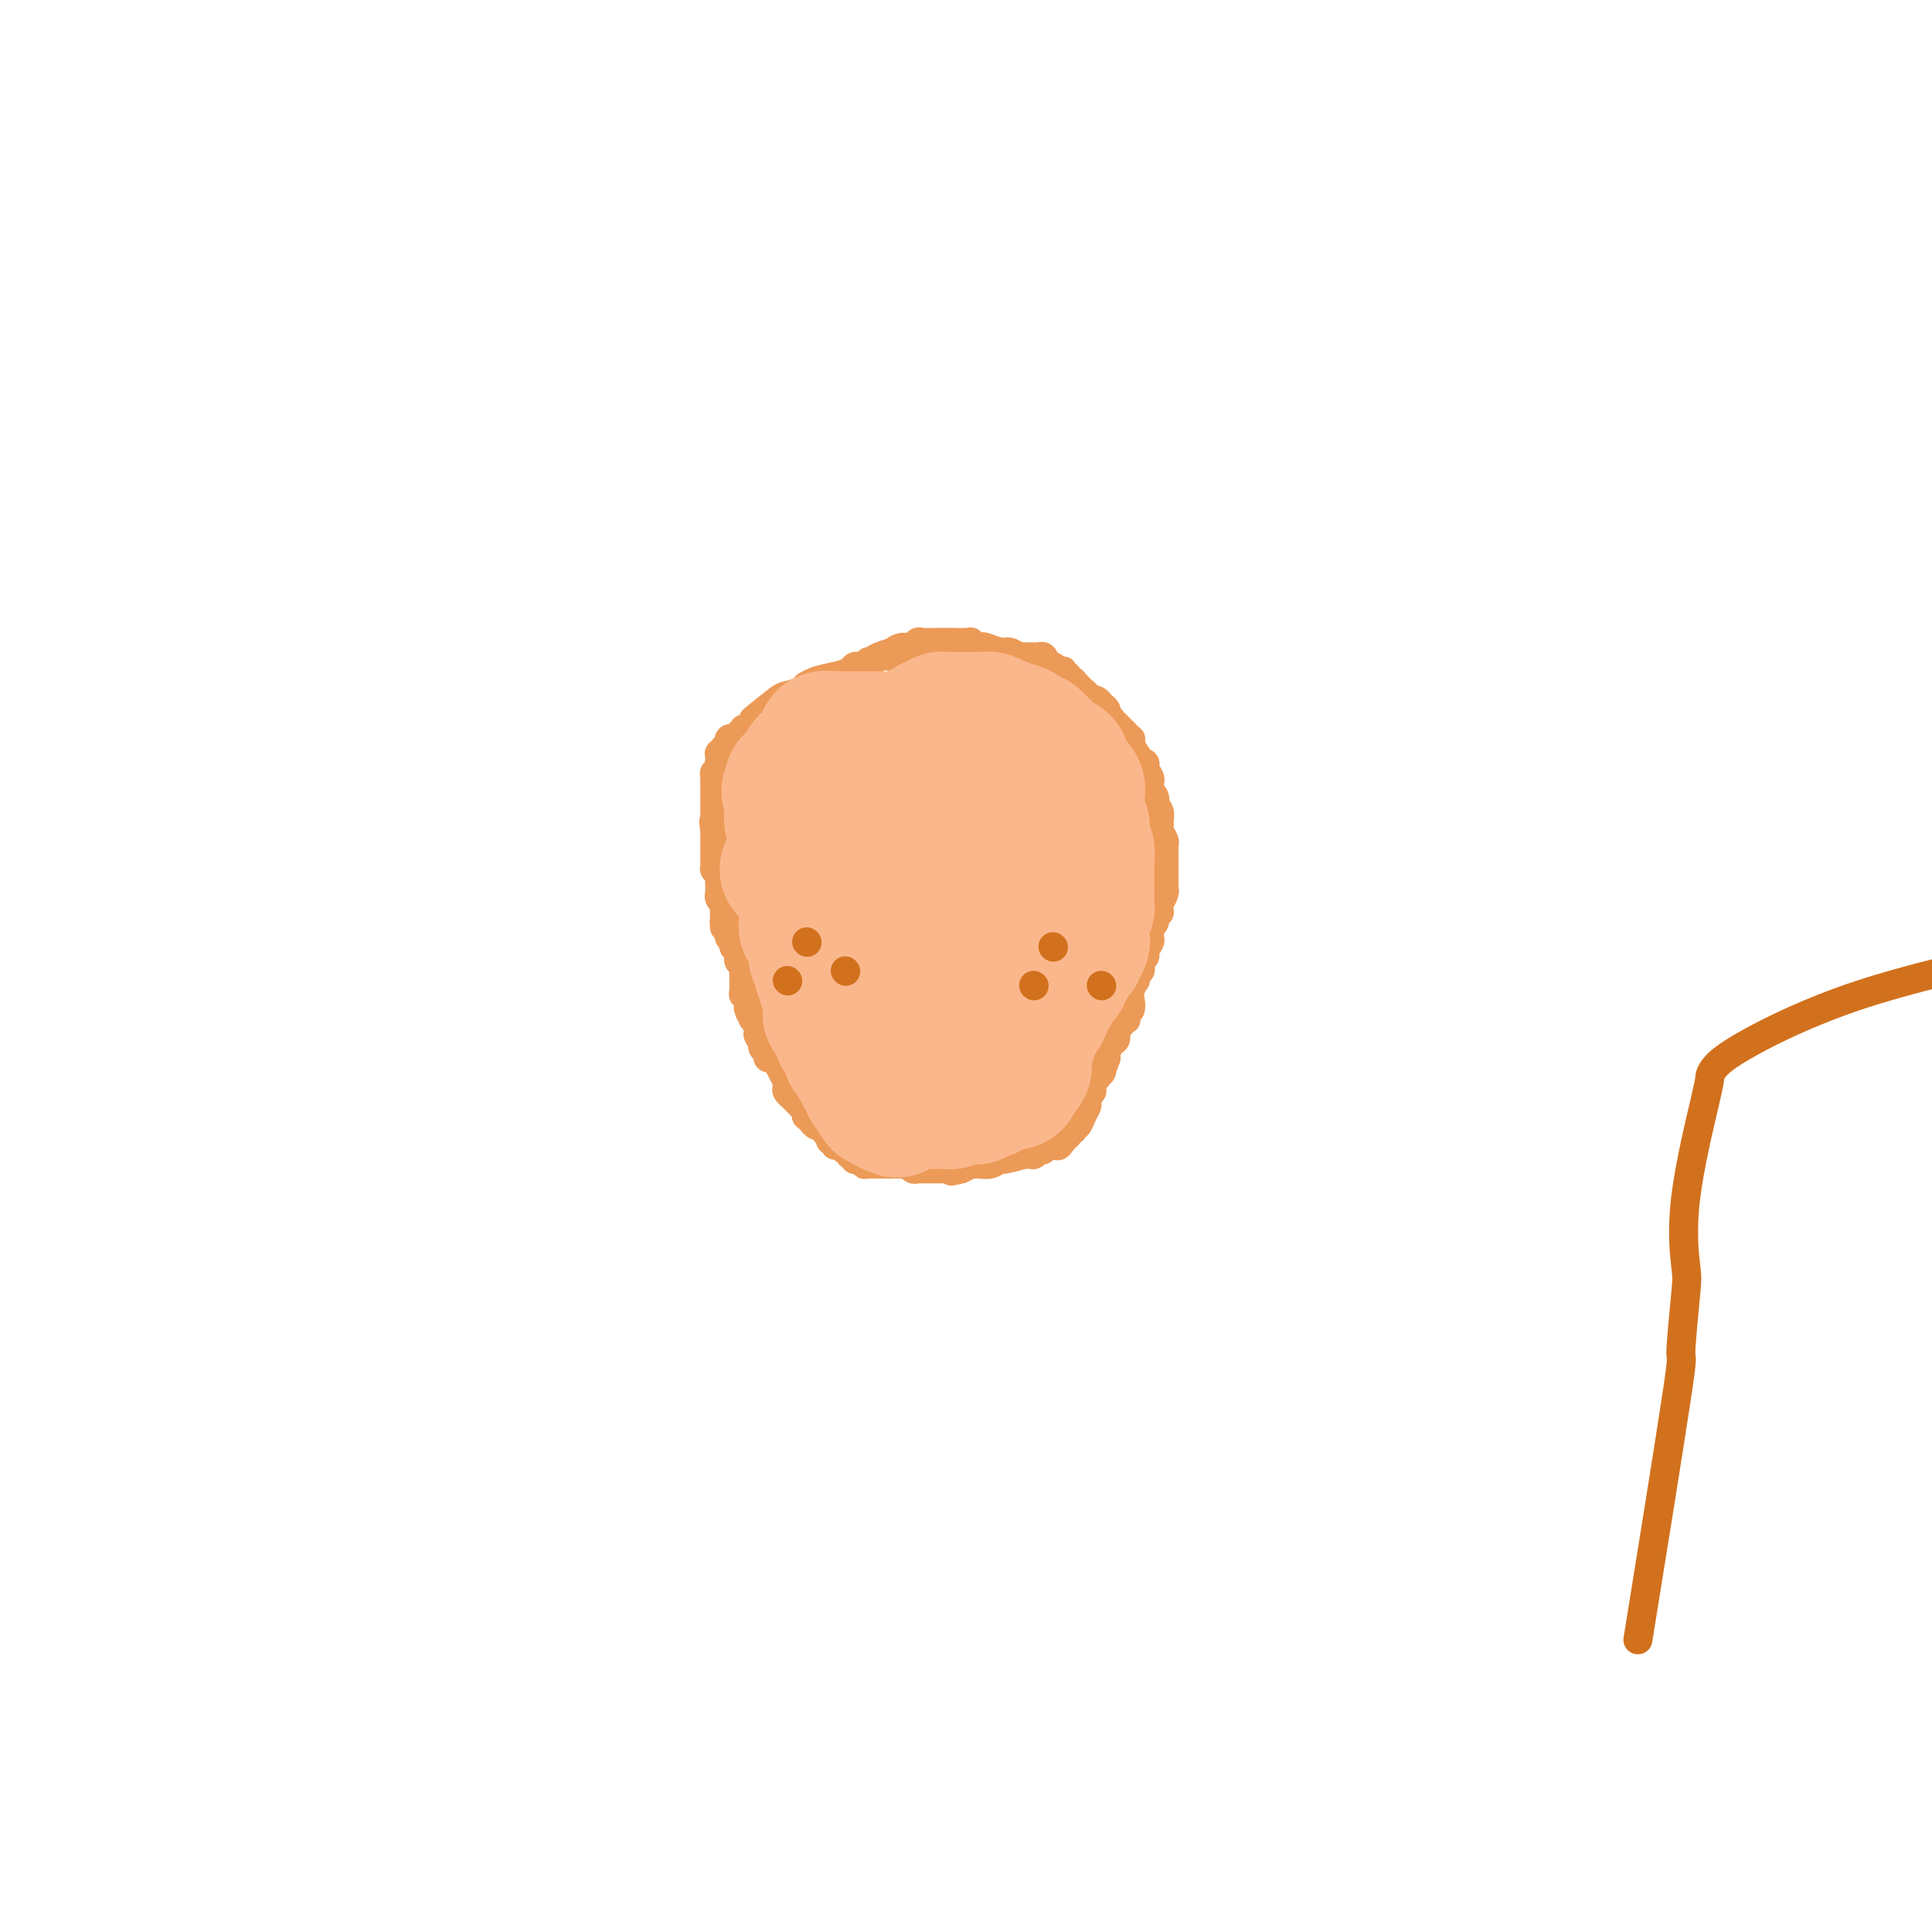 <svg viewBox='0 0 400 400' version='1.1' xmlns='http://www.w3.org/2000/svg' xmlns:xlink='http://www.w3.org/1999/xlink'><g fill='none' stroke='#EC9A57' stroke-width='6' stroke-linecap='round' stroke-linejoin='round'><path d='M156,149c1.969,-1.599 3.938,-3.198 5,-4c1.062,-0.802 1.217,-0.806 2,-1c0.783,-0.194 2.194,-0.577 3,-1c0.806,-0.423 1.007,-0.887 1,-1c-0.007,-0.113 -0.224,0.124 0,0c0.224,-0.124 0.887,-0.607 2,-1c1.113,-0.393 2.677,-0.694 4,-1c1.323,-0.306 2.406,-0.618 3,-1c0.594,-0.382 0.699,-0.834 1,-1c0.301,-0.166 0.799,-0.044 1,0c0.201,0.044 0.105,0.012 0,0c-0.105,-0.012 -0.221,-0.002 0,0c0.221,0.002 0.778,-0.003 1,0c0.222,0.003 0.111,0.016 0,0c-0.111,-0.016 -0.220,-0.059 0,0c0.220,0.059 0.770,0.222 1,0c0.230,-0.222 0.139,-0.829 0,-1c-0.139,-0.171 -0.325,0.094 0,0c0.325,-0.094 1.163,-0.547 2,-1'/><path d='M182,136c4.727,-1.968 3.543,-0.387 3,0c-0.543,0.387 -0.445,-0.418 0,-1c0.445,-0.582 1.237,-0.941 2,-1c0.763,-0.059 1.498,0.180 2,0c0.502,-0.180 0.771,-0.780 1,-1c0.229,-0.220 0.418,-0.059 1,0c0.582,0.059 1.556,0.016 3,0c1.444,-0.016 3.358,-0.004 4,0c0.642,0.004 0.013,0.000 0,0c-0.013,-0.000 0.589,0.004 1,0c0.411,-0.004 0.631,-0.015 1,0c0.369,0.015 0.887,0.057 1,0c0.113,-0.057 -0.179,-0.212 0,0c0.179,0.212 0.828,0.793 1,1c0.172,0.207 -0.134,0.040 0,0c0.134,-0.040 0.708,0.046 1,0c0.292,-0.046 0.303,-0.222 1,0c0.697,0.222 2.081,0.844 3,1c0.919,0.156 1.374,-0.154 2,0c0.626,0.154 1.424,0.773 2,1c0.576,0.227 0.929,0.061 1,0c0.071,-0.061 -0.140,-0.016 0,0c0.140,0.016 0.630,0.003 1,0c0.370,-0.003 0.621,0.003 1,0c0.379,-0.003 0.886,-0.015 1,0c0.114,0.015 -0.166,0.057 0,0c0.166,-0.057 0.776,-0.211 1,0c0.224,0.211 0.060,0.789 0,1c-0.060,0.211 -0.016,0.057 0,0c0.016,-0.057 0.005,-0.016 0,0c-0.005,0.016 -0.002,0.008 0,0'/><path d='M216,137c2.504,0.862 1.263,1.016 1,1c-0.263,-0.016 0.451,-0.201 1,0c0.549,0.201 0.932,0.790 1,1c0.068,0.210 -0.178,0.042 0,0c0.178,-0.042 0.780,0.041 1,0c0.220,-0.041 0.059,-0.207 0,0c-0.059,0.207 -0.016,0.788 0,1c0.016,0.212 0.003,0.057 0,0c-0.003,-0.057 0.003,-0.015 0,0c-0.003,0.015 -0.015,0.004 0,0c0.015,-0.004 0.057,-0.002 0,0c-0.057,0.002 -0.212,0.004 0,0c0.212,-0.004 0.793,-0.015 1,0c0.207,0.015 0.041,0.057 0,0c-0.041,-0.057 0.041,-0.211 0,0c-0.041,0.211 -0.207,0.789 0,1c0.207,0.211 0.788,0.057 1,0c0.212,-0.057 0.057,-0.015 0,0c-0.057,0.015 -0.016,0.004 0,0c0.016,-0.004 0.008,-0.002 0,0'/><path d='M222,141c0.341,0.332 0.683,0.663 1,1c0.317,0.337 0.610,0.678 1,1c0.390,0.322 0.878,0.625 1,1c0.122,0.375 -0.121,0.821 0,1c0.121,0.179 0.607,0.089 1,0c0.393,-0.089 0.693,-0.178 1,0c0.307,0.178 0.622,0.622 1,1c0.378,0.378 0.818,0.689 1,1c0.182,0.311 0.104,0.622 0,1c-0.104,0.378 -0.234,0.823 0,1c0.234,0.177 0.832,0.085 1,0c0.168,-0.085 -0.095,-0.162 0,0c0.095,0.162 0.546,0.564 1,1c0.454,0.436 0.910,0.905 1,1c0.090,0.095 -0.186,-0.185 0,0c0.186,0.185 0.834,0.837 1,1c0.166,0.163 -0.149,-0.161 0,0c0.149,0.161 0.762,0.806 1,1c0.238,0.194 0.103,-0.063 0,0c-0.103,0.063 -0.172,0.447 0,1c0.172,0.553 0.586,1.277 1,2'/><path d='M235,156c2.173,2.782 1.104,2.237 1,2c-0.104,-0.237 0.757,-0.166 1,0c0.243,0.166 -0.132,0.426 0,1c0.132,0.574 0.771,1.462 1,2c0.229,0.538 0.048,0.726 0,1c-0.048,0.274 0.039,0.633 0,1c-0.039,0.367 -0.203,0.741 0,1c0.203,0.259 0.772,0.402 1,1c0.228,0.598 0.114,1.652 0,2c-0.114,0.348 -0.228,-0.010 0,0c0.228,0.010 0.797,0.388 1,1c0.203,0.612 0.040,1.459 0,2c-0.040,0.541 0.042,0.775 0,1c-0.042,0.225 -0.207,0.442 0,1c0.207,0.558 0.788,1.459 1,2c0.212,0.541 0.057,0.722 0,1c-0.057,0.278 -0.015,0.653 0,1c0.015,0.347 0.004,0.667 0,1c-0.004,0.333 -0.001,0.681 0,1c0.001,0.319 0.000,0.610 0,1c-0.000,0.390 -0.000,0.878 0,1c0.000,0.122 0.000,-0.121 0,0c-0.000,0.121 -0.000,0.606 0,1c0.000,0.394 0.001,0.696 0,1c-0.001,0.304 -0.004,0.611 0,1c0.004,0.389 0.015,0.861 0,1c-0.015,0.139 -0.056,-0.056 0,0c0.056,0.056 0.207,0.361 0,1c-0.207,0.639 -0.774,1.611 -1,2c-0.226,0.389 -0.113,0.194 0,0'/><path d='M240,187c-0.090,2.416 0.186,1.957 0,2c-0.186,0.043 -0.835,0.589 -1,1c-0.165,0.411 0.153,0.687 0,1c-0.153,0.313 -0.777,0.665 -1,1c-0.223,0.335 -0.045,0.654 0,1c0.045,0.346 -0.044,0.718 0,1c0.044,0.282 0.222,0.475 0,1c-0.222,0.525 -0.843,1.383 -1,2c-0.157,0.617 0.150,0.992 0,1c-0.150,0.008 -0.758,-0.353 -1,0c-0.242,0.353 -0.118,1.419 0,2c0.118,0.581 0.229,0.676 0,1c-0.229,0.324 -0.797,0.877 -1,1c-0.203,0.123 -0.041,-0.186 0,0c0.041,0.186 -0.041,0.866 0,1c0.041,0.134 0.203,-0.277 0,0c-0.203,0.277 -0.773,1.241 -1,2c-0.227,0.759 -0.112,1.314 0,2c0.112,0.686 0.222,1.503 0,2c-0.222,0.497 -0.778,0.673 -1,1c-0.222,0.327 -0.112,0.806 0,1c0.112,0.194 0.227,0.104 0,0c-0.227,-0.104 -0.797,-0.222 -1,0c-0.203,0.222 -0.040,0.785 0,1c0.040,0.215 -0.045,0.084 0,0c0.045,-0.084 0.218,-0.121 0,0c-0.218,0.121 -0.829,0.400 -1,1c-0.171,0.600 0.099,1.522 0,2c-0.099,0.478 -0.565,0.513 -1,1c-0.435,0.487 -0.839,1.425 -1,2c-0.161,0.575 -0.081,0.788 0,1'/><path d='M229,219c-1.944,5.338 -1.305,2.683 -1,2c0.305,-0.683 0.274,0.606 0,1c-0.274,0.394 -0.791,-0.105 -1,0c-0.209,0.105 -0.109,0.815 0,1c0.109,0.185 0.226,-0.157 0,0c-0.226,0.157 -0.796,0.811 -1,1c-0.204,0.189 -0.040,-0.089 0,0c0.040,0.089 -0.042,0.545 0,1c0.042,0.455 0.207,0.910 0,1c-0.207,0.090 -0.787,-0.184 -1,0c-0.213,0.184 -0.060,0.825 0,1c0.060,0.175 0.027,-0.117 0,0c-0.027,0.117 -0.050,0.645 0,1c0.050,0.355 0.171,0.539 0,1c-0.171,0.461 -0.634,1.199 -1,2c-0.366,0.801 -0.634,1.665 -1,2c-0.366,0.335 -0.829,0.143 -1,0c-0.171,-0.143 -0.050,-0.235 0,0c0.050,0.235 0.027,0.799 0,1c-0.027,0.201 -0.060,0.040 0,0c0.060,-0.040 0.213,0.042 0,0c-0.213,-0.042 -0.793,-0.208 -1,0c-0.207,0.208 -0.041,0.792 0,1c0.041,0.208 -0.041,0.042 0,0c0.041,-0.042 0.207,0.041 0,0c-0.207,-0.041 -0.788,-0.207 -1,0c-0.212,0.207 -0.057,0.788 0,1c0.057,0.212 0.015,0.057 0,0c-0.015,-0.057 -0.004,-0.016 0,0c0.004,0.016 0.002,0.008 0,0'/><path d='M220,236c-1.592,2.565 -1.071,0.477 -1,0c0.071,-0.477 -0.307,0.657 -1,1c-0.693,0.343 -1.701,-0.105 -2,0c-0.299,0.105 0.112,0.764 0,1c-0.112,0.236 -0.748,0.049 -1,0c-0.252,-0.049 -0.119,0.039 0,0c0.119,-0.039 0.224,-0.207 0,0c-0.224,0.207 -0.777,0.787 -1,1c-0.223,0.213 -0.116,0.057 0,0c0.116,-0.057 0.242,-0.015 0,0c-0.242,0.015 -0.850,0.004 -1,0c-0.150,-0.004 0.160,-0.002 0,0c-0.160,0.002 -0.789,0.005 -1,0c-0.211,-0.005 -0.002,-0.016 0,0c0.002,0.016 -0.201,0.061 0,0c0.201,-0.061 0.807,-0.227 0,0c-0.807,0.227 -3.025,0.845 -4,1c-0.975,0.155 -0.706,-0.155 -1,0c-0.294,0.155 -1.149,0.774 -2,1c-0.851,0.226 -1.696,0.061 -2,0c-0.304,-0.061 -0.067,-0.016 0,0c0.067,0.016 -0.035,0.004 0,0c0.035,-0.004 0.206,-0.001 0,0c-0.206,0.001 -0.791,0.000 -1,0c-0.209,-0.000 -0.042,0.000 0,0c0.042,-0.000 -0.040,-0.001 0,0c0.040,0.001 0.201,0.003 0,0c-0.201,-0.003 -0.765,-0.011 -1,0c-0.235,0.011 -0.140,0.041 0,0c0.140,-0.041 0.326,-0.155 0,0c-0.326,0.155 -1.163,0.577 -2,1'/><path d='M199,242c-3.471,0.928 -1.647,0.249 -1,0c0.647,-0.249 0.117,-0.067 0,0c-0.117,0.067 0.180,0.018 0,0c-0.180,-0.018 -0.836,-0.005 -1,0c-0.164,0.005 0.162,0.001 0,0c-0.162,-0.001 -0.814,-0.000 -1,0c-0.186,0.000 0.095,0.000 0,0c-0.095,-0.000 -0.565,-0.000 -1,0c-0.435,0.000 -0.833,0.000 -1,0c-0.167,-0.000 -0.101,-0.000 0,0c0.101,0.000 0.238,0.000 0,0c-0.238,-0.000 -0.852,-0.000 -1,0c-0.148,0.000 0.172,0.000 0,0c-0.172,-0.000 -0.834,-0.000 -1,0c-0.166,0.000 0.163,0.001 0,0c-0.163,-0.001 -0.817,-0.004 -1,0c-0.183,0.004 0.106,0.015 0,0c-0.106,-0.015 -0.607,-0.057 -1,0c-0.393,0.057 -0.679,0.211 -1,0c-0.321,-0.211 -0.678,-0.789 -1,-1c-0.322,-0.211 -0.608,-0.057 -1,0c-0.392,0.057 -0.890,0.015 -1,0c-0.110,-0.015 0.167,-0.004 0,0c-0.167,0.004 -0.777,0.001 -1,0c-0.223,-0.001 -0.059,-0.000 0,0c0.059,0.000 0.012,0.000 0,0c-0.012,-0.000 0.011,-0.000 0,0c-0.011,0.000 -0.054,0.000 0,0c0.054,-0.000 0.207,-0.000 0,0c-0.207,0.000 -0.773,0.000 -1,0c-0.227,-0.000 -0.113,-0.000 0,0'/><path d='M184,241c-2.273,-0.155 -0.455,-0.041 0,0c0.455,0.041 -0.452,0.011 -1,0c-0.548,-0.011 -0.735,-0.003 -1,0c-0.265,0.003 -0.607,0.001 -1,0c-0.393,-0.001 -0.838,-0.000 -1,0c-0.162,0.000 -0.042,0.000 0,0c0.042,-0.000 0.007,-0.000 0,0c-0.007,0.000 0.013,0.001 0,0c-0.013,-0.001 -0.060,-0.004 0,0c0.060,0.004 0.227,0.015 0,0c-0.227,-0.015 -0.850,-0.057 -1,0c-0.150,0.057 0.171,0.212 0,0c-0.171,-0.212 -0.834,-0.793 -1,-1c-0.166,-0.207 0.166,-0.041 0,0c-0.166,0.041 -0.829,-0.042 -1,0c-0.171,0.042 0.150,0.208 0,0c-0.150,-0.208 -0.771,-0.792 -1,-1c-0.229,-0.208 -0.065,-0.042 0,0c0.065,0.042 0.032,-0.040 0,0c-0.032,0.040 -0.064,0.203 0,0c0.064,-0.203 0.224,-0.773 0,-1c-0.224,-0.227 -0.831,-0.112 -1,0c-0.169,0.112 0.099,0.223 0,0c-0.099,-0.223 -0.566,-0.778 -1,-1c-0.434,-0.222 -0.834,-0.111 -1,0c-0.166,0.111 -0.097,0.222 0,0c0.097,-0.222 0.222,-0.778 0,-1c-0.222,-0.222 -0.791,-0.111 -1,0c-0.209,0.111 -0.056,0.222 0,0c0.056,-0.222 0.016,-0.778 0,-1c-0.016,-0.222 -0.008,-0.111 0,0'/><path d='M172,235c-1.868,-0.940 -0.539,-0.290 0,0c0.539,0.290 0.289,0.221 0,0c-0.289,-0.221 -0.616,-0.594 -1,-1c-0.384,-0.406 -0.825,-0.844 -1,-1c-0.175,-0.156 -0.086,-0.028 0,0c0.086,0.028 0.168,-0.044 0,0c-0.168,0.044 -0.585,0.204 -1,0c-0.415,-0.204 -0.829,-0.772 -1,-1c-0.171,-0.228 -0.099,-0.118 0,0c0.099,0.118 0.224,0.243 0,0c-0.224,-0.243 -0.796,-0.854 -1,-1c-0.204,-0.146 -0.039,0.172 0,0c0.039,-0.172 -0.046,-0.835 0,-1c0.046,-0.165 0.224,0.167 0,0c-0.224,-0.167 -0.849,-0.833 -1,-1c-0.151,-0.167 0.171,0.166 0,0c-0.171,-0.166 -0.834,-0.832 -1,-1c-0.166,-0.168 0.166,0.162 0,0c-0.166,-0.162 -0.828,-0.816 -1,-1c-0.172,-0.184 0.147,0.103 0,0c-0.147,-0.103 -0.760,-0.594 -1,-1c-0.240,-0.406 -0.105,-0.726 0,-1c0.105,-0.274 0.182,-0.504 0,-1c-0.182,-0.496 -0.622,-1.260 -1,-2c-0.378,-0.740 -0.693,-1.455 -1,-2c-0.307,-0.545 -0.604,-0.920 -1,-1c-0.396,-0.080 -0.891,0.136 -1,0c-0.109,-0.136 0.167,-0.624 0,-1c-0.167,-0.376 -0.776,-0.640 -1,-1c-0.224,-0.360 -0.064,-0.817 0,-1c0.064,-0.183 0.032,-0.091 0,0'/><path d='M158,216c-2.161,-3.179 -0.564,-1.625 0,-1c0.564,0.625 0.095,0.322 0,0c-0.095,-0.322 0.185,-0.661 0,-1c-0.185,-0.339 -0.833,-0.677 -1,-1c-0.167,-0.323 0.148,-0.629 0,-1c-0.148,-0.371 -0.757,-0.806 -1,-1c-0.243,-0.194 -0.118,-0.146 0,0c0.118,0.146 0.229,0.389 0,0c-0.229,-0.389 -0.797,-1.410 -1,-2c-0.203,-0.590 -0.040,-0.749 0,-1c0.040,-0.251 -0.042,-0.596 0,-1c0.042,-0.404 0.207,-0.869 0,-1c-0.207,-0.131 -0.788,0.071 -1,0c-0.212,-0.071 -0.057,-0.414 0,-1c0.057,-0.586 0.016,-1.414 0,-2c-0.016,-0.586 -0.008,-0.931 0,-1c0.008,-0.069 0.016,0.136 0,0c-0.016,-0.136 -0.057,-0.615 0,-1c0.057,-0.385 0.212,-0.676 0,-1c-0.212,-0.324 -0.793,-0.679 -1,-1c-0.207,-0.321 -0.041,-0.607 0,-1c0.041,-0.393 -0.042,-0.894 0,-1c0.042,-0.106 0.208,0.183 0,0c-0.208,-0.183 -0.792,-0.836 -1,-1c-0.208,-0.164 -0.042,0.162 0,0c0.042,-0.162 -0.041,-0.813 0,-1c0.041,-0.187 0.207,0.091 0,0c-0.207,-0.091 -0.788,-0.550 -1,-1c-0.212,-0.450 -0.057,-0.890 0,-1c0.057,-0.110 0.016,0.112 0,0c-0.016,-0.112 -0.008,-0.556 0,-1'/><path d='M151,192c-1.309,-3.661 -1.082,-0.812 -1,0c0.082,0.812 0.018,-0.412 0,-1c-0.018,-0.588 0.009,-0.540 0,-1c-0.009,-0.460 -0.055,-1.429 0,-2c0.055,-0.571 0.211,-0.745 0,-1c-0.211,-0.255 -0.789,-0.590 -1,-1c-0.211,-0.410 -0.057,-0.896 0,-1c0.057,-0.104 0.015,0.175 0,0c-0.015,-0.175 -0.003,-0.802 0,-1c0.003,-0.198 -0.003,0.034 0,0c0.003,-0.034 0.015,-0.335 0,-1c-0.015,-0.665 -0.057,-1.695 0,-2c0.057,-0.305 0.211,0.114 0,0c-0.211,-0.114 -0.789,-0.762 -1,-1c-0.211,-0.238 -0.057,-0.066 0,0c0.057,0.066 0.015,0.028 0,0c-0.015,-0.028 -0.004,-0.045 0,0c0.004,0.045 0.001,0.153 0,0c-0.001,-0.153 -0.000,-0.565 0,-1c0.000,-0.435 0.000,-0.891 0,-1c-0.000,-0.109 -0.000,0.129 0,0c0.000,-0.129 0.000,-0.626 0,-1c-0.000,-0.374 -0.000,-0.626 0,-1c0.000,-0.374 0.000,-0.870 0,-1c-0.000,-0.130 -0.000,0.105 0,0c0.000,-0.105 0.000,-0.550 0,-1c-0.000,-0.450 -0.000,-0.905 0,-1c0.000,-0.095 0.000,0.170 0,0c-0.000,-0.170 -0.000,-0.777 0,-1c0.000,-0.223 0.000,-0.064 0,0c-0.000,0.064 -0.000,0.032 0,0'/><path d='M148,172c-0.464,-3.320 -0.124,-1.621 0,-1c0.124,0.621 0.033,0.164 0,0c-0.033,-0.164 -0.009,-0.034 0,0c0.009,0.034 0.002,-0.028 0,0c-0.002,0.028 -0.001,0.148 0,0c0.001,-0.148 0.000,-0.562 0,-1c-0.000,-0.438 -0.000,-0.901 0,-1c0.000,-0.099 0.000,0.166 0,0c-0.000,-0.166 -0.000,-0.762 0,-1c0.000,-0.238 0.000,-0.117 0,0c-0.000,0.117 -0.000,0.228 0,0c0.000,-0.228 0.000,-0.797 0,-1c-0.000,-0.203 -0.000,-0.041 0,0c0.000,0.041 0.000,-0.041 0,0c-0.000,0.041 -0.000,0.203 0,0c0.000,-0.203 0.000,-0.771 0,-1c-0.000,-0.229 -0.000,-0.118 0,0c0.000,0.118 0.000,0.243 0,0c-0.000,-0.243 -0.000,-0.852 0,-1c0.000,-0.148 0.000,0.167 0,0c-0.000,-0.167 -0.000,-0.815 0,-1c0.000,-0.185 0.000,0.094 0,0c-0.000,-0.094 -0.000,-0.561 0,-1c0.000,-0.439 0.000,-0.850 0,-1c0.000,-0.150 -0.000,-0.040 0,0c0.000,0.040 0.000,0.012 0,0c0.000,-0.012 -0.000,-0.006 0,0c0.000,0.006 0.000,0.012 0,0c0.000,-0.012 -0.000,-0.042 0,0c0.000,0.042 0.000,0.155 0,0c0.000,-0.155 0.000,-0.577 0,-1'/><path d='M148,161c0.000,-1.718 0.000,-0.513 0,0c-0.000,0.513 -0.001,0.335 0,0c0.001,-0.335 0.004,-0.826 0,-1c-0.004,-0.174 -0.015,-0.033 0,0c0.015,0.033 0.057,-0.044 0,0c-0.057,0.044 -0.211,0.209 0,0c0.211,-0.209 0.789,-0.792 1,-1c0.211,-0.208 0.057,-0.042 0,0c-0.057,0.042 -0.015,-0.041 0,0c0.015,0.041 0.004,0.207 0,0c-0.004,-0.207 -0.001,-0.786 0,-1c0.001,-0.214 0.000,-0.061 0,0c-0.000,0.061 -0.000,0.031 0,0'/><path d='M149,158c0.000,0.000 0.100,0.100 0.1,0.1'/><path d='M149.1,158.1c-0.007,0.054 -0.075,0.138 -0.1,-0.1c-0.025,-0.238 -0.006,-0.800 0,-1c0.006,-0.200 0.001,-0.038 0,0c-0.001,0.038 0.004,-0.046 0,0c-0.004,0.046 -0.015,0.223 0,0c0.015,-0.223 0.057,-0.844 0,-1c-0.057,-0.156 -0.212,0.154 0,0c0.212,-0.154 0.793,-0.772 1,-1c0.207,-0.228 0.041,-0.065 0,0c-0.041,0.065 0.042,0.033 0,0c-0.042,-0.033 -0.208,-0.065 0,0c0.208,0.065 0.792,0.228 1,0c0.208,-0.228 0.042,-0.846 0,-1c-0.042,-0.154 0.042,0.155 0,0c-0.042,-0.155 -0.208,-0.773 0,-1c0.208,-0.227 0.792,-0.061 1,0c0.208,0.061 0.042,0.017 0,0c-0.042,-0.017 0.040,-0.008 0,0c-0.040,0.008 -0.203,0.016 0,0c0.203,-0.016 0.772,-0.057 1,0c0.228,0.057 0.114,0.212 0,0c-0.114,-0.212 -0.227,-0.793 0,-1c0.227,-0.207 0.793,-0.041 1,0c0.207,0.041 0.056,-0.041 0,0c-0.056,0.041 -0.015,0.207 0,0c0.015,-0.207 0.004,-0.788 0,-1c-0.004,-0.212 -0.001,-0.057 0,0c0.001,0.057 0.000,0.015 0,0c-0.000,-0.015 -0.000,-0.004 0,0c0.000,0.004 0.000,0.002 0,0'/></g>
<g fill='none' stroke='#FBB78C' stroke-width='28' stroke-linecap='round' stroke-linejoin='round'><path d='M194,171c-0.000,0.004 -0.000,0.009 0,0c0.000,-0.009 0.000,-0.030 0,0c-0.000,0.030 -0.000,0.111 0,0c0.000,-0.111 0.001,-0.415 0,-1c-0.001,-0.585 -0.004,-1.452 0,-2c0.004,-0.548 0.016,-0.778 0,-1c-0.016,-0.222 -0.061,-0.436 0,-1c0.061,-0.564 0.227,-1.479 0,-2c-0.227,-0.521 -0.848,-0.646 -1,-1c-0.152,-0.354 0.166,-0.935 0,-1c-0.166,-0.065 -0.815,0.385 -1,0c-0.185,-0.385 0.095,-1.606 0,-2c-0.095,-0.394 -0.565,0.039 -1,0c-0.435,-0.039 -0.835,-0.549 -1,-1c-0.165,-0.451 -0.096,-0.842 0,-1c0.096,-0.158 0.219,-0.084 0,0c-0.219,0.084 -0.780,0.177 -1,0c-0.220,-0.177 -0.098,-0.625 0,-1c0.098,-0.375 0.171,-0.679 0,-1c-0.171,-0.321 -0.585,-0.661 -1,-1'/><path d='M188,155c-0.868,-2.415 -0.037,-0.451 0,0c0.037,0.451 -0.721,-0.610 -1,-1c-0.279,-0.390 -0.078,-0.108 0,0c0.078,0.108 0.035,0.043 0,0c-0.035,-0.043 -0.061,-0.064 0,0c0.061,0.064 0.209,0.213 0,0c-0.209,-0.213 -0.774,-0.789 -1,-1c-0.226,-0.211 -0.113,-0.056 0,0c0.113,0.056 0.226,0.015 0,0c-0.226,-0.015 -0.792,-0.004 -1,0c-0.208,0.004 -0.060,0.001 0,0c0.060,-0.001 0.031,-0.000 0,0c-0.031,0.000 -0.065,0.000 0,0c0.065,-0.000 0.227,-0.000 0,0c-0.227,0.000 -0.845,0.000 -1,0c-0.155,-0.000 0.152,-0.000 0,0c-0.152,0.000 -0.761,0.000 -1,0c-0.239,-0.000 -0.106,-0.000 0,0c0.106,0.000 0.185,0.000 0,0c-0.185,-0.000 -0.635,-0.000 -1,0c-0.365,0.000 -0.644,0.000 -1,0c-0.356,-0.000 -0.789,-0.000 -1,0c-0.211,0.000 -0.198,0.000 0,0c0.198,-0.000 0.583,-0.000 0,0c-0.583,0.000 -2.132,0.000 -3,0c-0.868,-0.000 -1.055,-0.000 -1,0c0.055,0.000 0.352,0.000 0,0c-0.352,-0.000 -1.352,-0.000 -2,0c-0.648,0.000 -0.944,0.000 -1,0c-0.056,-0.000 0.127,0.000 0,0c-0.127,0.000 -0.563,0.000 -1,0'/><path d='M172,153c-2.475,-0.293 -0.662,-0.026 0,0c0.662,0.026 0.174,-0.190 0,0c-0.174,0.190 -0.032,0.787 0,1c0.032,0.213 -0.044,0.043 0,0c0.044,-0.043 0.209,0.040 0,0c-0.209,-0.040 -0.791,-0.204 -1,0c-0.209,0.204 -0.046,0.776 0,1c0.046,0.224 -0.025,0.099 0,0c0.025,-0.099 0.147,-0.171 0,0c-0.147,0.171 -0.561,0.585 -1,1c-0.439,0.415 -0.901,0.829 -1,1c-0.099,0.171 0.166,0.097 0,0c-0.166,-0.097 -0.761,-0.219 -1,0c-0.239,0.219 -0.120,0.779 0,1c0.120,0.221 0.242,0.101 0,0c-0.242,-0.101 -0.848,-0.185 -1,0c-0.152,0.185 0.152,0.638 0,1c-0.152,0.362 -0.759,0.632 -1,1c-0.241,0.368 -0.118,0.834 0,1c0.118,0.166 0.229,0.030 0,0c-0.229,-0.030 -0.797,0.044 -1,0c-0.203,-0.044 -0.040,-0.208 0,0c0.040,0.208 -0.042,0.788 0,1c0.042,0.212 0.207,0.057 0,0c-0.207,-0.057 -0.788,-0.016 -1,0c-0.212,0.016 -0.057,0.008 0,0c0.057,-0.008 0.015,-0.016 0,0c-0.015,0.016 -0.004,0.056 0,0c0.004,-0.056 0.001,-0.207 0,0c-0.001,0.207 -0.000,0.774 0,1c0.000,0.226 0.000,0.113 0,0'/><path d='M164,163c-1.238,1.563 -0.332,0.471 0,0c0.332,-0.471 0.089,-0.322 0,0c-0.089,0.322 -0.024,0.818 0,1c0.024,0.182 0.006,0.049 0,0c-0.006,-0.049 -0.002,-0.013 0,0c0.002,0.013 0.000,0.004 0,0c-0.000,-0.004 -0.000,-0.002 0,0'/><path d='M164,164c0.000,0.341 0.000,0.683 0,1c-0.000,0.317 -0.000,0.611 0,1c0.000,0.389 0.000,0.874 0,1c-0.000,0.126 -0.001,-0.107 0,0c0.001,0.107 0.004,0.555 0,1c-0.004,0.445 -0.015,0.888 0,1c0.015,0.112 0.056,-0.107 0,0c-0.056,0.107 -0.207,0.539 0,1c0.207,0.461 0.774,0.949 1,1c0.226,0.051 0.113,-0.336 0,0c-0.113,0.336 -0.226,1.396 0,2c0.226,0.604 0.792,0.753 1,1c0.208,0.247 0.060,0.591 0,1c-0.060,0.409 -0.030,0.883 0,1c0.030,0.117 0.061,-0.123 0,0c-0.061,0.123 -0.212,0.607 0,1c0.212,0.393 0.789,0.693 1,1c0.211,0.307 0.057,0.621 0,1c-0.057,0.379 -0.016,0.823 0,1c0.016,0.177 0.008,0.089 0,0'/><path d='M167,180c0.464,2.719 0.124,1.517 0,1c-0.124,-0.517 -0.033,-0.350 0,0c0.033,0.350 0.009,0.882 0,1c-0.009,0.118 -0.002,-0.179 0,0c0.002,0.179 0.001,0.833 0,1c-0.001,0.167 -0.000,-0.152 0,0c0.000,0.152 0.000,0.777 0,1c-0.000,0.223 -0.000,0.045 0,0c0.000,-0.045 0.000,0.045 0,0c-0.000,-0.045 -0.000,-0.223 0,0c0.000,0.223 0.000,0.847 0,1c-0.000,0.153 -0.000,-0.167 0,0c0.000,0.167 0.000,0.819 0,1c-0.000,0.181 -0.000,-0.109 0,0c0.000,0.109 0.000,0.617 0,1c-0.000,0.383 -0.000,0.642 0,1c0.000,0.358 0.000,0.817 0,1c-0.000,0.183 -0.001,0.090 0,0c0.001,-0.090 0.004,-0.178 0,0c-0.004,0.178 -0.015,0.622 0,1c0.015,0.378 0.057,0.689 0,1c-0.057,0.311 -0.212,0.622 0,1c0.212,0.378 0.793,0.822 1,1c0.207,0.178 0.041,0.090 0,0c-0.041,-0.090 0.041,-0.183 0,0c-0.041,0.183 -0.207,0.641 0,1c0.207,0.359 0.788,0.618 1,1c0.212,0.382 0.057,0.886 0,1c-0.057,0.114 -0.015,-0.162 0,0c0.015,0.162 0.004,0.760 0,1c-0.004,0.240 -0.002,0.120 0,0'/><path d='M169,197c0.327,2.599 0.144,0.595 0,0c-0.144,-0.595 -0.249,0.218 0,1c0.249,0.782 0.852,1.533 1,2c0.148,0.467 -0.157,0.650 0,1c0.157,0.350 0.778,0.867 1,1c0.222,0.133 0.045,-0.118 0,0c-0.045,0.118 0.040,0.605 0,1c-0.040,0.395 -0.207,0.698 0,1c0.207,0.302 0.788,0.602 1,1c0.212,0.398 0.057,0.894 0,1c-0.057,0.106 -0.015,-0.179 0,0c0.015,0.179 0.004,0.823 0,1c-0.004,0.177 -0.002,-0.111 0,0c0.002,0.111 0.005,0.622 0,1c-0.005,0.378 -0.016,0.622 0,1c0.016,0.378 0.061,0.889 0,1c-0.061,0.111 -0.226,-0.177 0,0c0.226,0.177 0.845,0.821 1,1c0.155,0.179 -0.152,-0.106 0,0c0.152,0.106 0.762,0.602 1,1c0.238,0.398 0.102,0.698 0,1c-0.102,0.302 -0.171,0.605 0,1c0.171,0.395 0.581,0.880 1,1c0.419,0.120 0.848,-0.127 1,0c0.152,0.127 0.027,0.626 0,1c-0.027,0.374 0.045,0.622 0,1c-0.045,0.378 -0.208,0.885 0,1c0.208,0.115 0.787,-0.161 1,0c0.213,0.161 0.061,0.760 0,1c-0.061,0.240 -0.030,0.120 0,0'/><path d='M177,219c1.464,3.344 1.125,0.704 1,0c-0.125,-0.704 -0.034,0.528 0,1c0.034,0.472 0.013,0.183 0,0c-0.013,-0.183 -0.018,-0.259 0,0c0.018,0.259 0.058,0.853 0,1c-0.058,0.147 -0.213,-0.154 0,0c0.213,0.154 0.793,0.762 1,1c0.207,0.238 0.041,0.107 0,0c-0.041,-0.107 0.044,-0.188 0,0c-0.044,0.188 -0.218,0.647 0,1c0.218,0.353 0.829,0.601 1,1c0.171,0.399 -0.099,0.948 0,1c0.099,0.052 0.566,-0.392 1,0c0.434,0.392 0.834,1.622 1,2c0.166,0.378 0.097,-0.095 0,0c-0.097,0.095 -0.223,0.757 0,1c0.223,0.243 0.796,0.065 1,0c0.204,-0.065 0.041,-0.019 0,0c-0.041,0.019 0.042,0.009 0,0c-0.042,-0.009 -0.208,-0.016 0,0c0.208,0.016 0.792,0.057 1,0c0.208,-0.057 0.042,-0.211 0,0c-0.042,0.211 0.041,0.789 0,1c-0.041,0.211 -0.207,0.057 0,0c0.207,-0.057 0.788,-0.015 1,0c0.212,0.015 0.057,0.004 0,0c-0.057,-0.004 -0.015,-0.001 0,0c0.015,0.001 0.004,0.000 0,0c-0.004,-0.000 -0.001,-0.000 0,0c0.001,0.000 0.001,0.000 0,0'/><path d='M185,229c1.254,1.547 0.388,0.414 0,0c-0.388,-0.414 -0.297,-0.110 0,0c0.297,0.110 0.800,0.026 1,0c0.200,-0.026 0.096,0.007 0,0c-0.096,-0.007 -0.184,-0.054 0,0c0.184,0.054 0.640,0.211 1,0c0.360,-0.211 0.622,-0.789 1,-1c0.378,-0.211 0.870,-0.057 1,0c0.130,0.057 -0.102,0.015 0,0c0.102,-0.015 0.539,-0.004 1,0c0.461,0.004 0.947,0.001 1,0c0.053,-0.001 -0.326,-0.000 0,0c0.326,0.000 1.358,0.000 2,0c0.642,-0.000 0.893,-0.000 1,0c0.107,0.000 0.070,0.001 0,0c-0.070,-0.001 -0.172,-0.004 0,0c0.172,0.004 0.620,0.015 1,0c0.380,-0.015 0.694,-0.057 1,0c0.306,0.057 0.604,0.211 1,0c0.396,-0.211 0.890,-0.789 1,-1c0.110,-0.211 -0.163,-0.057 0,0c0.163,0.057 0.761,0.015 1,0c0.239,-0.015 0.119,-0.004 0,0c-0.119,0.004 -0.238,0.001 0,0c0.238,-0.001 0.833,0.001 1,0c0.167,-0.001 -0.095,-0.004 0,0c0.095,0.004 0.548,0.015 1,0c0.452,-0.015 0.905,-0.056 1,0c0.095,0.056 -0.167,0.207 0,0c0.167,-0.207 0.762,-0.774 1,-1c0.238,-0.226 0.119,-0.113 0,0'/><path d='M203,226c2.962,-0.399 1.367,0.103 1,0c-0.367,-0.103 0.493,-0.812 1,-1c0.507,-0.188 0.661,0.146 1,0c0.339,-0.146 0.861,-0.771 1,-1c0.139,-0.229 -0.106,-0.061 0,0c0.106,0.061 0.565,0.017 1,0c0.435,-0.017 0.848,-0.005 1,0c0.152,0.005 0.045,0.002 0,0c-0.045,-0.002 -0.026,-0.004 0,0c0.026,0.004 0.060,0.015 0,0c-0.060,-0.015 -0.213,-0.056 0,0c0.213,0.056 0.792,0.208 1,0c0.208,-0.208 0.045,-0.777 0,-1c-0.045,-0.223 0.026,-0.101 0,0c-0.026,0.101 -0.151,0.182 0,0c0.151,-0.182 0.576,-0.626 1,-1c0.424,-0.374 0.846,-0.678 1,-1c0.154,-0.322 0.040,-0.664 0,-1c-0.040,-0.336 -0.007,-0.668 0,-1c0.007,-0.332 -0.012,-0.663 0,-1c0.012,-0.337 0.056,-0.678 0,-1c-0.056,-0.322 -0.212,-0.624 0,-1c0.212,-0.376 0.793,-0.826 1,-1c0.207,-0.174 0.039,-0.074 0,0c-0.039,0.074 0.050,0.120 0,0c-0.050,-0.120 -0.238,-0.408 0,-1c0.238,-0.592 0.904,-1.490 1,-2c0.096,-0.510 -0.376,-0.631 0,-1c0.376,-0.369 1.601,-0.984 2,-2c0.399,-1.016 -0.029,-2.433 0,-3c0.029,-0.567 0.514,-0.283 1,0'/><path d='M217,206c0.945,-2.700 0.309,-1.449 0,-1c-0.309,0.449 -0.289,0.096 0,0c0.289,-0.096 0.848,0.065 1,0c0.152,-0.065 -0.103,-0.356 0,-1c0.103,-0.644 0.563,-1.640 1,-2c0.437,-0.360 0.849,-0.082 1,0c0.151,0.082 0.041,-0.031 0,0c-0.041,0.031 -0.012,0.205 0,0c0.012,-0.205 0.006,-0.789 0,-1c-0.006,-0.211 -0.012,-0.049 0,0c0.012,0.049 0.041,-0.015 0,0c-0.041,0.015 -0.151,0.109 0,0c0.151,-0.109 0.562,-0.421 1,-1c0.438,-0.579 0.902,-1.423 1,-2c0.098,-0.577 -0.170,-0.885 0,-1c0.170,-0.115 0.778,-0.035 1,0c0.222,0.035 0.059,0.024 0,0c-0.059,-0.024 -0.012,-0.063 0,0c0.012,0.063 -0.011,0.228 0,0c0.011,-0.228 0.055,-0.850 0,-1c-0.055,-0.150 -0.211,0.171 0,0c0.211,-0.171 0.789,-0.834 1,-1c0.211,-0.166 0.057,0.166 0,0c-0.057,-0.166 -0.015,-0.829 0,-1c0.015,-0.171 0.004,0.151 0,0c-0.004,-0.151 -0.001,-0.775 0,-1c0.001,-0.225 0.000,-0.052 0,0c-0.000,0.052 -0.000,-0.017 0,0c0.000,0.017 0.000,0.120 0,0c-0.000,-0.120 -0.000,-0.463 0,-1c0.000,-0.537 0.000,-1.269 0,-2'/><path d='M224,190c1.309,-2.824 1.083,-1.885 1,-2c-0.083,-0.115 -0.022,-1.285 0,-2c0.022,-0.715 0.006,-0.977 0,-1c-0.006,-0.023 -0.002,0.191 0,0c0.002,-0.191 0.000,-0.787 0,-1c-0.000,-0.213 -0.000,-0.043 0,0c0.000,0.043 0.000,-0.041 0,0c-0.000,0.041 -0.000,0.208 0,0c0.000,-0.208 0.000,-0.792 0,-1c-0.000,-0.208 -0.000,-0.041 0,0c0.000,0.041 0.000,-0.045 0,0c-0.000,0.045 -0.000,0.219 0,0c0.000,-0.219 0.000,-0.833 0,-1c-0.000,-0.167 -0.000,0.113 0,0c0.000,-0.113 0.000,-0.618 0,-1c-0.000,-0.382 -0.000,-0.642 0,-1c0.000,-0.358 0.000,-0.814 0,-1c-0.000,-0.186 -0.000,-0.103 0,0c0.000,0.103 0.000,0.225 0,0c-0.000,-0.225 -0.000,-0.796 0,-1c0.000,-0.204 0.000,-0.041 0,0c-0.000,0.041 -0.000,-0.041 0,0c0.000,0.041 0.001,0.204 0,0c-0.001,-0.204 -0.004,-0.777 0,-1c0.004,-0.223 0.015,-0.097 0,0c-0.015,0.097 -0.057,0.164 0,0c0.057,-0.164 0.211,-0.559 0,-1c-0.211,-0.441 -0.788,-0.926 -1,-1c-0.212,-0.074 -0.061,0.265 0,0c0.061,-0.265 0.030,-1.132 0,-2'/><path d='M224,173c-0.016,-2.795 -0.057,-1.282 0,-1c0.057,0.282 0.211,-0.667 0,-1c-0.211,-0.333 -0.789,-0.051 -1,0c-0.211,0.051 -0.057,-0.130 0,0c0.057,0.130 0.015,0.572 0,0c-0.015,-0.572 -0.004,-2.157 0,-3c0.004,-0.843 0.001,-0.943 0,-1c-0.001,-0.057 -0.001,-0.070 0,0c0.001,0.070 0.001,0.221 0,0c-0.001,-0.221 -0.004,-0.816 0,-1c0.004,-0.184 0.015,0.043 0,0c-0.015,-0.043 -0.057,-0.355 0,-1c0.057,-0.645 0.212,-1.622 0,-2c-0.212,-0.378 -0.793,-0.158 -1,0c-0.207,0.158 -0.042,0.252 0,0c0.042,-0.252 -0.040,-0.852 0,-1c0.040,-0.148 0.203,0.155 0,0c-0.203,-0.155 -0.771,-0.767 -1,-1c-0.229,-0.233 -0.117,-0.086 0,0c0.117,0.086 0.240,0.111 0,0c-0.240,-0.111 -0.843,-0.358 -1,-1c-0.157,-0.642 0.130,-1.678 0,-2c-0.130,-0.322 -0.679,0.069 -1,0c-0.321,-0.069 -0.415,-0.597 -1,-1c-0.585,-0.403 -1.662,-0.681 -2,-1c-0.338,-0.319 0.063,-0.678 0,-1c-0.063,-0.322 -0.592,-0.609 -1,-1c-0.408,-0.391 -0.697,-0.888 -1,-1c-0.303,-0.112 -0.620,0.162 -1,0c-0.380,-0.162 -0.823,-0.761 -1,-1c-0.177,-0.239 -0.089,-0.120 0,0'/><path d='M212,152c-1.730,-1.486 -1.055,-0.201 -1,0c0.055,0.201 -0.511,-0.682 -1,-1c-0.489,-0.318 -0.901,-0.071 -1,0c-0.099,0.071 0.114,-0.032 0,0c-0.114,0.032 -0.554,0.201 -1,0c-0.446,-0.201 -0.898,-0.772 -1,-1c-0.102,-0.228 0.145,-0.114 0,0c-0.145,0.114 -0.682,0.227 -1,0c-0.318,-0.227 -0.416,-0.793 -1,-1c-0.584,-0.207 -1.653,-0.056 -2,0c-0.347,0.056 0.027,0.015 0,0c-0.027,-0.015 -0.455,-0.004 -1,0c-0.545,0.004 -1.206,0.001 -2,0c-0.794,-0.001 -1.719,0.000 -2,0c-0.281,-0.000 0.084,-0.001 0,0c-0.084,0.001 -0.615,0.004 -1,0c-0.385,-0.004 -0.624,-0.015 -1,0c-0.376,0.015 -0.889,0.057 -1,0c-0.111,-0.057 0.181,-0.213 0,0c-0.181,0.213 -0.836,0.793 -1,1c-0.164,0.207 0.164,0.039 0,0c-0.164,-0.039 -0.818,0.050 -1,0c-0.182,-0.050 0.110,-0.239 0,0c-0.110,0.239 -0.622,0.904 -1,1c-0.378,0.096 -0.622,-0.379 -1,0c-0.378,0.379 -0.888,1.613 -1,2c-0.112,0.387 0.176,-0.071 0,0c-0.176,0.071 -0.817,0.673 -1,1c-0.183,0.327 0.090,0.379 0,1c-0.090,0.621 -0.545,1.810 -1,3'/><path d='M188,158c-0.630,1.157 -0.705,0.550 -1,1c-0.295,0.450 -0.811,1.956 -1,3c-0.189,1.044 -0.051,1.627 0,2c0.051,0.373 0.014,0.536 0,1c-0.014,0.464 -0.004,1.228 0,2c0.004,0.772 0.004,1.554 0,2c-0.004,0.446 -0.012,0.558 0,1c0.012,0.442 0.045,1.214 0,2c-0.045,0.786 -0.167,1.585 0,2c0.167,0.415 0.622,0.445 1,2c0.378,1.555 0.680,4.634 1,7c0.320,2.366 0.659,4.017 1,5c0.341,0.983 0.682,1.297 1,2c0.318,0.703 0.611,1.794 1,3c0.389,1.206 0.875,2.527 1,3c0.125,0.473 -0.110,0.098 0,1c0.110,0.902 0.565,3.082 1,4c0.435,0.918 0.850,0.576 1,1c0.150,0.424 0.037,1.616 0,2c-0.037,0.384 0.004,-0.041 0,0c-0.004,0.041 -0.054,0.547 0,1c0.054,0.453 0.210,0.854 0,1c-0.210,0.146 -0.788,0.038 -1,0c-0.212,-0.038 -0.058,-0.006 0,0c0.058,0.006 0.019,-0.012 0,0c-0.019,0.012 -0.019,0.056 0,0c0.019,-0.056 0.057,-0.211 0,0c-0.057,0.211 -0.208,0.788 0,1c0.208,0.212 0.774,0.061 1,0c0.226,-0.061 0.113,-0.030 0,0'/><path d='M194,207c1.200,5.161 0.202,0.563 0,-1c-0.202,-1.563 0.394,-0.091 1,0c0.606,0.091 1.223,-1.200 2,-2c0.777,-0.800 1.715,-1.110 3,-3c1.285,-1.890 2.919,-5.362 4,-7c1.081,-1.638 1.610,-1.444 2,-2c0.390,-0.556 0.640,-1.861 1,-3c0.360,-1.139 0.828,-2.111 1,-3c0.172,-0.889 0.047,-1.695 0,-2c-0.047,-0.305 -0.016,-0.109 0,0c0.016,0.109 0.018,0.130 0,0c-0.018,-0.130 -0.057,-0.412 0,-1c0.057,-0.588 0.211,-1.481 0,-2c-0.211,-0.519 -0.788,-0.665 -1,-1c-0.212,-0.335 -0.060,-0.860 0,-1c0.060,-0.140 0.029,0.106 0,0c-0.029,-0.106 -0.054,-0.564 0,-1c0.054,-0.436 0.188,-0.849 0,-1c-0.188,-0.151 -0.697,-0.040 -1,0c-0.303,0.040 -0.399,0.011 -1,0c-0.601,-0.011 -1.706,-0.003 -2,0c-0.294,0.003 0.224,-0.000 0,0c-0.224,0.000 -1.190,0.004 -2,0c-0.810,-0.004 -1.464,-0.016 -2,0c-0.536,0.016 -0.956,0.061 -1,0c-0.044,-0.061 0.286,-0.227 0,0c-0.286,0.227 -1.190,0.848 -2,1c-0.810,0.152 -1.526,-0.165 -2,0c-0.474,0.165 -0.704,0.814 -1,1c-0.296,0.186 -0.656,-0.090 -1,0c-0.344,0.090 -0.672,0.545 -1,1'/><path d='M191,180c-2.638,0.464 -1.235,0.124 -1,0c0.235,-0.124 -0.700,-0.033 -1,0c-0.300,0.033 0.036,0.008 -1,0c-1.036,-0.008 -3.444,0.002 -5,0c-1.556,-0.002 -2.259,-0.015 -3,0c-0.741,0.015 -1.519,0.056 -2,0c-0.481,-0.056 -0.665,-0.211 -1,0c-0.335,0.211 -0.821,0.788 -1,1c-0.179,0.212 -0.052,0.061 0,0c0.052,-0.061 0.030,-0.030 0,0c-0.030,0.030 -0.067,0.061 0,0c0.067,-0.061 0.239,-0.212 0,0c-0.239,0.212 -0.887,0.789 -1,1c-0.113,0.211 0.309,0.057 0,0c-0.309,-0.057 -1.351,-0.015 -2,0c-0.649,0.015 -0.906,0.004 -1,0c-0.094,-0.004 -0.024,-0.001 0,0c0.024,0.001 0.003,0.000 0,0c-0.003,-0.000 0.013,-0.000 0,0c-0.013,0.000 -0.056,0.000 0,0c0.056,-0.000 0.212,-0.000 0,0c-0.212,0.000 -0.793,0.000 -1,0c-0.207,-0.000 -0.042,-0.000 0,0c0.042,0.000 -0.040,0.000 0,0c0.040,-0.000 0.203,-0.000 0,0c-0.203,0.000 -0.773,0.000 -1,0c-0.227,-0.000 -0.112,-0.000 0,0c0.112,0.000 0.223,0.000 0,0c-0.223,-0.000 -0.778,-0.000 -1,0c-0.222,0.000 -0.111,0.000 0,0'/><path d='M169,182c-3.569,0.083 -1.491,-0.710 -1,-1c0.491,-0.290 -0.604,-0.078 -1,0c-0.396,0.078 -0.092,0.021 0,0c0.092,-0.021 -0.027,-0.006 0,0c0.027,0.006 0.200,0.002 0,0c-0.200,-0.002 -0.771,-0.001 -1,0c-0.229,0.001 -0.114,0.001 0,0c0.114,-0.001 0.228,-0.004 0,0c-0.228,0.004 -0.797,0.015 -1,0c-0.203,-0.015 -0.040,-0.057 0,0c0.040,0.057 -0.042,0.211 0,0c0.042,-0.211 0.207,-0.789 0,-1c-0.207,-0.211 -0.787,-0.057 -1,0c-0.213,0.057 -0.061,0.015 0,0c0.061,-0.015 0.030,-0.004 0,0c-0.030,0.004 -0.060,0.001 0,0c0.060,-0.001 0.208,-0.000 0,0c-0.208,0.000 -0.774,0.000 -1,0c-0.226,-0.000 -0.113,-0.000 0,0'/></g>
<g fill='none' stroke='#D2711D' stroke-width='6' stroke-linecap='round' stroke-linejoin='round'><path d='M167,195c0.000,0.000 0.100,0.100 0.1,0.1'/><path d='M175,201c0.000,0.000 0.100,0.100 0.1,0.1'/><path d='M163,203c0.000,0.000 0.100,0.100 0.1,0.1'/><path d='M218,196c0.000,0.000 0.100,0.100 0.1,0.1'/><path d='M214,204c0.000,0.000 0.100,0.100 0.1,0.1'/><path d='M228,204c0.000,0.000 0.100,0.100 0.1,0.1'/><path d='M340,334c-0.770,4.769 -1.540,9.538 0,0c1.540,-9.538 5.390,-33.385 7,-44c1.610,-10.615 0.982,-8.000 1,-10c0.018,-2.000 0.684,-8.615 1,-12c0.316,-3.385 0.282,-3.539 0,-6c-0.282,-2.461 -0.811,-7.231 0,-14c0.811,-6.769 2.963,-15.539 4,-20c1.037,-4.461 0.960,-4.612 1,-5c0.040,-0.388 0.196,-1.011 1,-2c0.804,-0.989 2.255,-2.343 7,-5c4.745,-2.657 12.784,-6.616 23,-10c10.216,-3.384 22.608,-6.192 35,-9'/></g>
</svg>